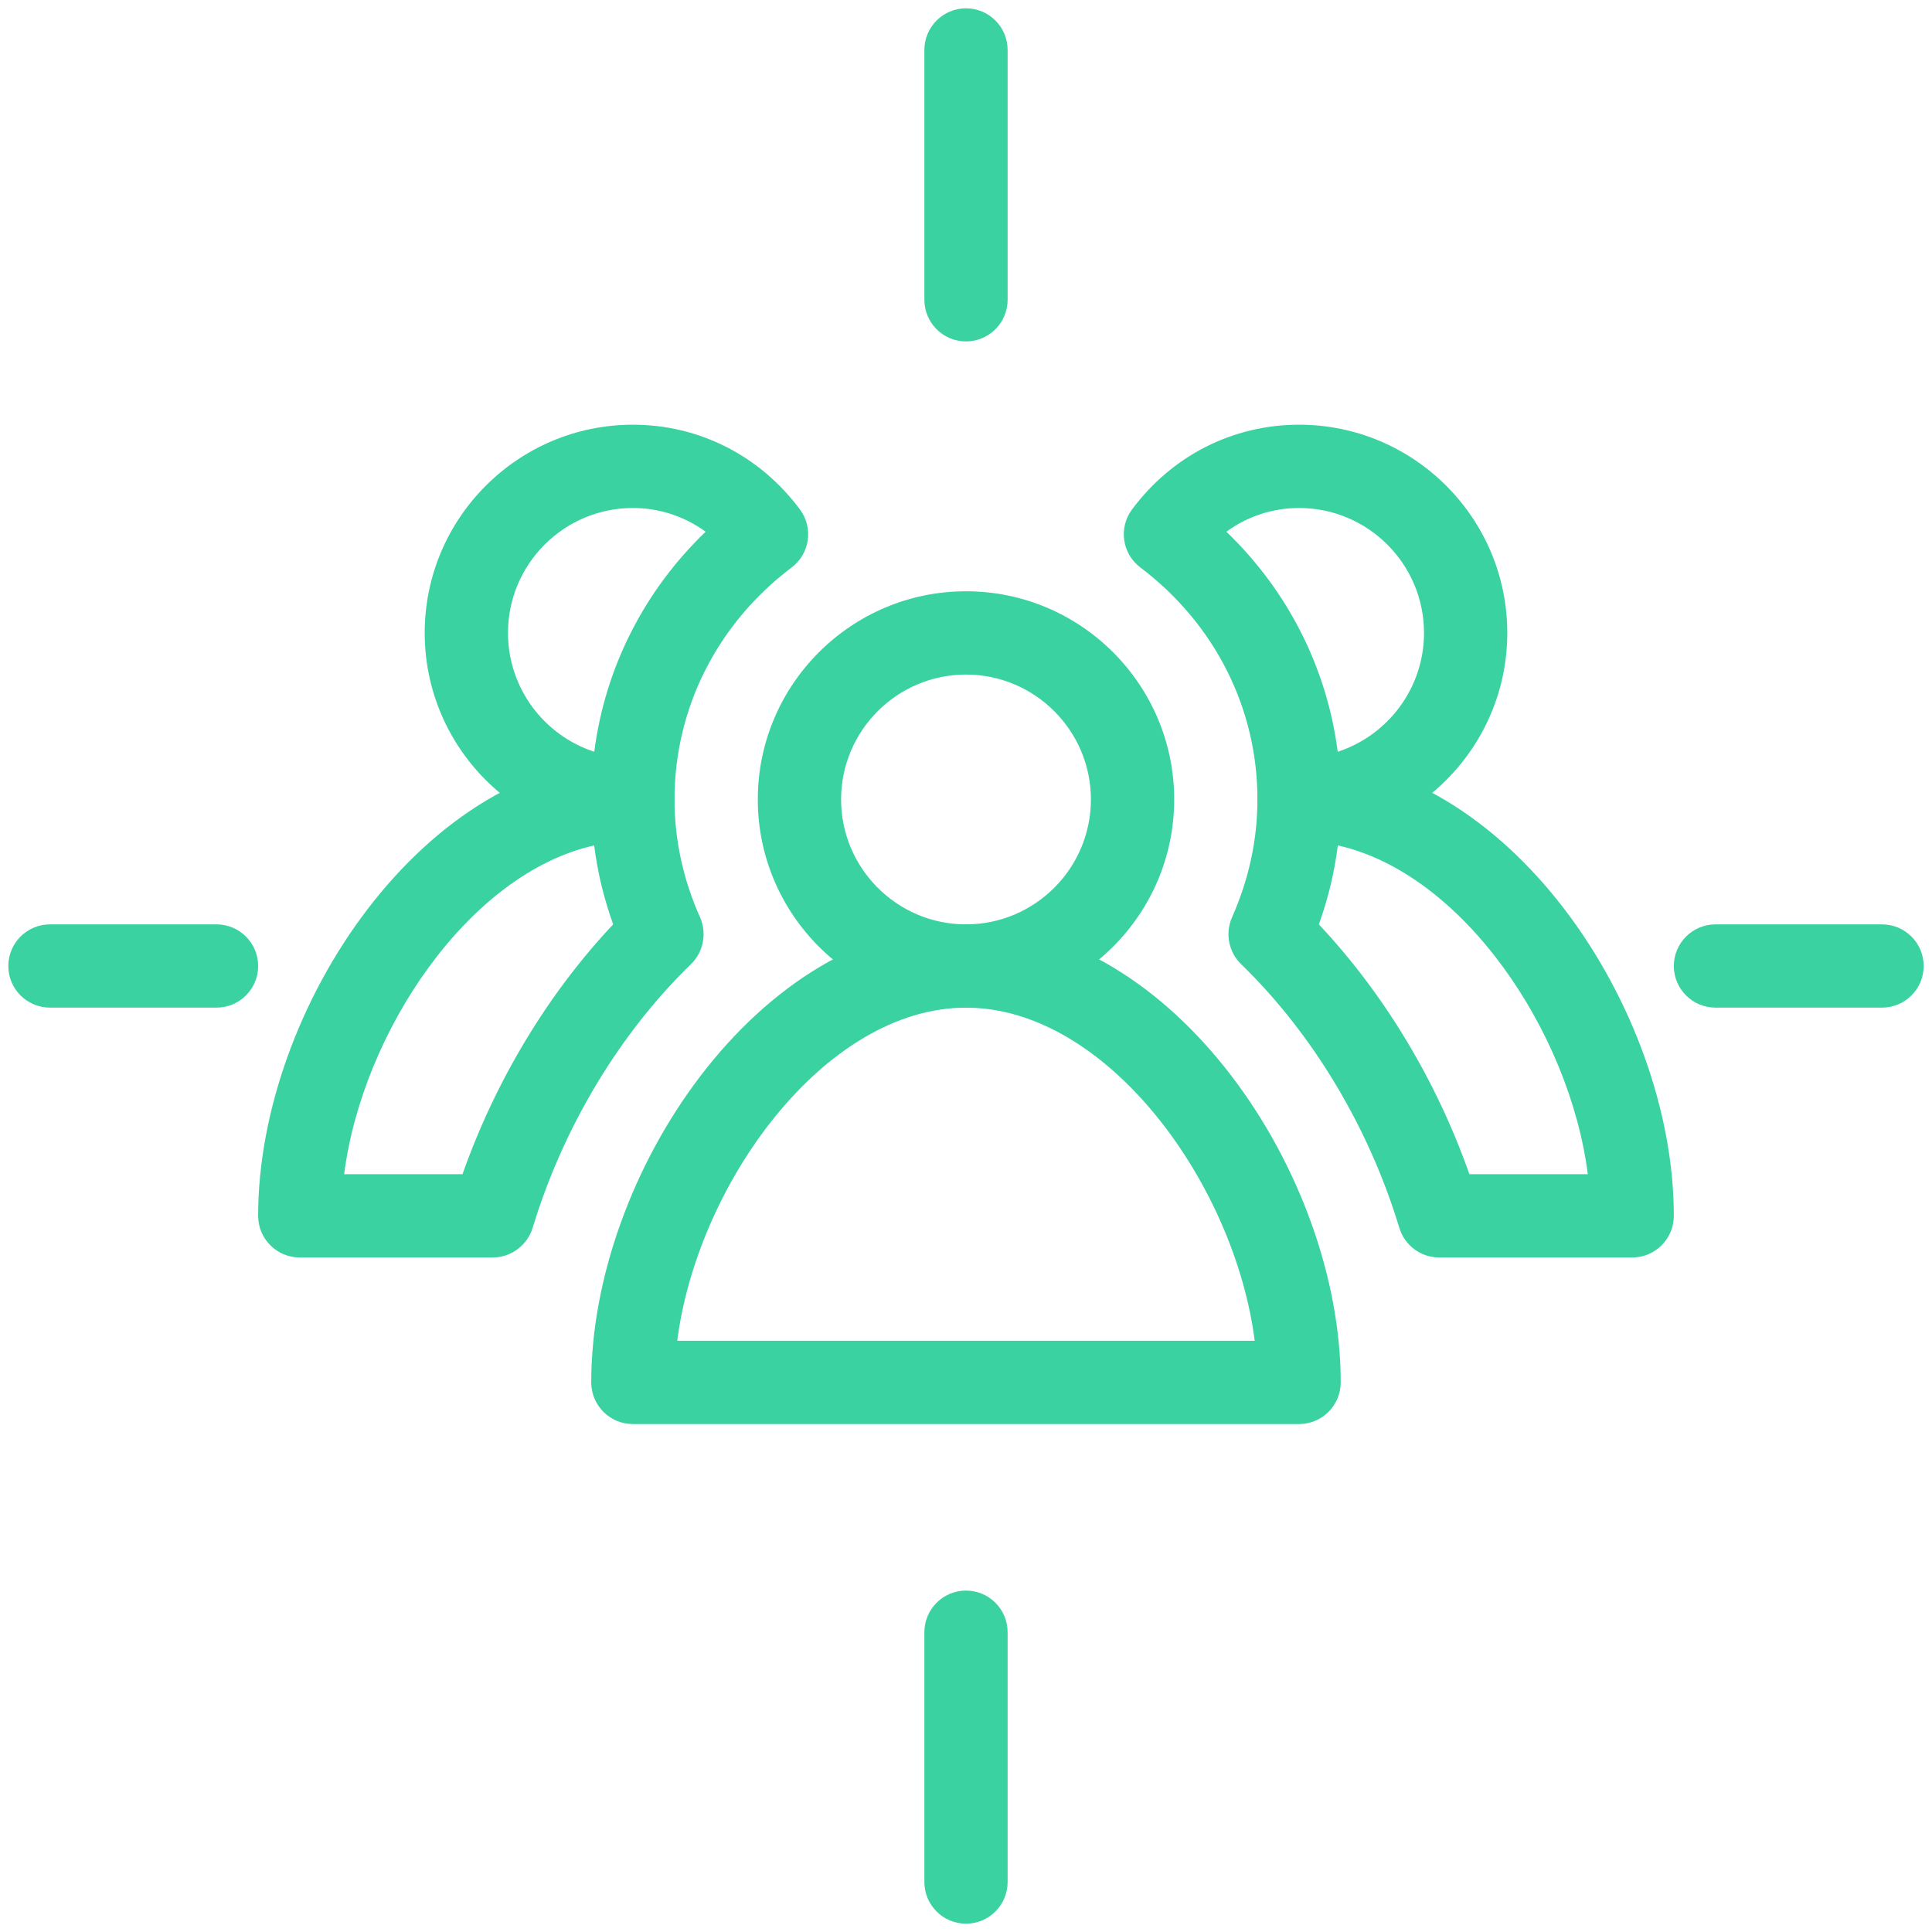<?xml version="1.0" encoding="UTF-8"?>
<svg width="46px" height="46px" viewBox="0 0 46 46" version="1.1" xmlns="http://www.w3.org/2000/svg" xmlns:xlink="http://www.w3.org/1999/xlink">
    <!-- Generator: Sketch 42 (36781) - http://www.bohemiancoding.com/sketch -->
    <title>target-group.1</title>
    <desc>Created with Sketch.</desc>
    <defs></defs>
    <g id="Careers" stroke="none" stroke-width="1" fill="none" fill-rule="evenodd">
        <g transform="translate(-410, -3486)" id="Culture-Code" fill-rule="nonzero" fill="#3BD2A2">
            <g transform="translate(0, 2550)">
                <g id="People-First" transform="translate(212, 936)">
                    <g id="target-group.1" transform="translate(198, 0)">
                        <g id="Layer_1">
                            <g id="Group">
                                <g transform="translate(5.948, 9.914)" id="Shape">
                                    <g transform="translate(7.931, 3.966)">
                                        <path d="M9.121,10.112 C6.386,10.112 4.164,7.887 4.164,5.155 C4.164,2.423 6.386,0.198 9.121,0.198 C11.855,0.198 14.078,2.423 14.078,5.155 C14.078,7.887 11.855,10.112 9.121,10.112 Z M9.121,2.181 C7.481,2.181 6.147,3.515 6.147,5.155 C6.147,6.795 7.481,8.129 9.121,8.129 C10.76,8.129 12.095,6.795 12.095,5.155 C12.095,3.515 10.76,2.181 9.121,2.181 Z"></path>
                                        <path d="M17.052,20.026 L1.19,20.026 C0.642,20.026 0.198,19.582 0.198,19.034 C0.198,14.095 4.178,8.129 9.121,8.129 C14.064,8.129 18.043,14.095 18.043,19.034 C18.043,19.582 17.599,20.026 17.052,20.026 Z M2.246,18.043 L15.995,18.043 C15.519,14.312 12.489,10.112 9.121,10.112 C5.752,10.112 2.722,14.312 2.246,18.043 Z"></path>
                                    </g>
                                    <g>
                                        <path d="M24.983,10.112 C24.436,10.112 23.991,9.668 23.991,9.121 C23.991,6.948 22.974,4.937 21.206,3.599 C20.769,3.272 20.68,2.655 21.003,2.219 C21.955,0.936 23.404,0.198 24.983,0.198 C27.717,0.198 29.94,2.423 29.94,5.155 C29.94,7.887 27.717,10.112 24.983,10.112 Z M23.252,2.746 C24.719,4.158 25.645,5.992 25.903,7.985 C27.092,7.596 27.957,6.476 27.957,5.155 C27.957,3.515 26.622,2.181 24.983,2.181 C24.35,2.181 23.751,2.381 23.252,2.746 Z"></path>
                                        <path d="M32.914,20.026 L28.32,20.026 C27.882,20.026 27.497,19.74 27.37,19.322 C26.644,16.927 25.306,14.696 23.601,13.041 C23.303,12.751 23.218,12.305 23.387,11.924 C23.787,11.022 23.991,10.078 23.991,9.121 C23.991,8.573 24.436,8.129 24.983,8.129 C29.926,8.129 33.905,14.095 33.905,19.034 C33.905,19.582 33.461,20.026 32.914,20.026 Z M29.038,18.043 L31.857,18.043 C31.425,14.657 28.891,10.883 25.905,10.215 C25.825,10.852 25.675,11.48 25.453,12.095 C27.007,13.746 28.254,15.818 29.038,18.043 Z"></path>
                                        <path d="M9.121,10.112 C6.386,10.112 4.164,7.887 4.164,5.155 C4.164,2.423 6.386,0.198 9.121,0.198 C10.699,0.198 12.148,0.936 13.1,2.219 C13.423,2.657 13.334,3.272 12.898,3.599 C11.129,4.937 10.112,6.948 10.112,9.121 C10.112,9.668 9.668,10.112 9.121,10.112 Z M9.121,2.181 C7.481,2.181 6.147,3.515 6.147,5.155 C6.147,6.476 7.011,7.596 8.201,7.985 C8.458,5.992 9.384,4.158 10.852,2.746 C10.352,2.381 9.753,2.181 9.121,2.181 Z"></path>
                                        <path d="M5.782,20.026 L1.19,20.026 C0.642,20.026 0.198,19.582 0.198,19.034 C0.198,14.095 4.178,8.129 9.121,8.129 C9.668,8.129 10.112,8.573 10.112,9.121 C10.112,10.078 10.316,11.022 10.719,11.924 C10.887,12.305 10.802,12.749 10.505,13.041 C8.801,14.694 7.461,16.927 6.733,19.324 C6.603,19.74 6.218,20.026 5.782,20.026 Z M2.246,18.043 L5.064,18.043 C5.849,15.818 7.096,13.746 8.651,12.095 C8.431,11.48 8.278,10.852 8.199,10.215 C5.213,10.883 2.679,14.657 2.246,18.043 Z"></path>
                                    </g>
                                </g>
                                <path d="M23,8.129 C22.453,8.129 22.009,7.685 22.009,7.138 L22.009,1.19 C22.009,0.642 22.453,0.198 23,0.198 C23.547,0.198 23.991,0.642 23.991,1.19 L23.991,7.138 C23.991,7.685 23.547,8.129 23,8.129 Z" id="Shape"></path>
                                <path d="M23,45.802 C22.453,45.802 22.009,45.358 22.009,44.81 L22.009,38.862 C22.009,38.315 22.453,37.871 23,37.871 C23.547,37.871 23.991,38.315 23.991,38.862 L23.991,44.81 C23.991,45.358 23.547,45.802 23,45.802 Z" id="Shape"></path>
                                <path d="M5.155,23.991 L1.19,23.991 C0.642,23.991 0.198,23.547 0.198,23 C0.198,22.453 0.642,22.009 1.19,22.009 L5.155,22.009 C5.702,22.009 6.147,22.453 6.147,23 C6.147,23.547 5.702,23.991 5.155,23.991 Z" id="Shape"></path>
                                <path d="M44.81,23.991 L40.845,23.991 C40.298,23.991 39.853,23.547 39.853,23 C39.853,22.453 40.298,22.009 40.845,22.009 L44.81,22.009 C45.358,22.009 45.802,22.453 45.802,23 C45.802,23.547 45.358,23.991 44.81,23.991 Z" id="Shape"></path>
                            </g>
                        </g>
                    </g>
                </g>
            </g>
        </g>
    </g>
</svg>